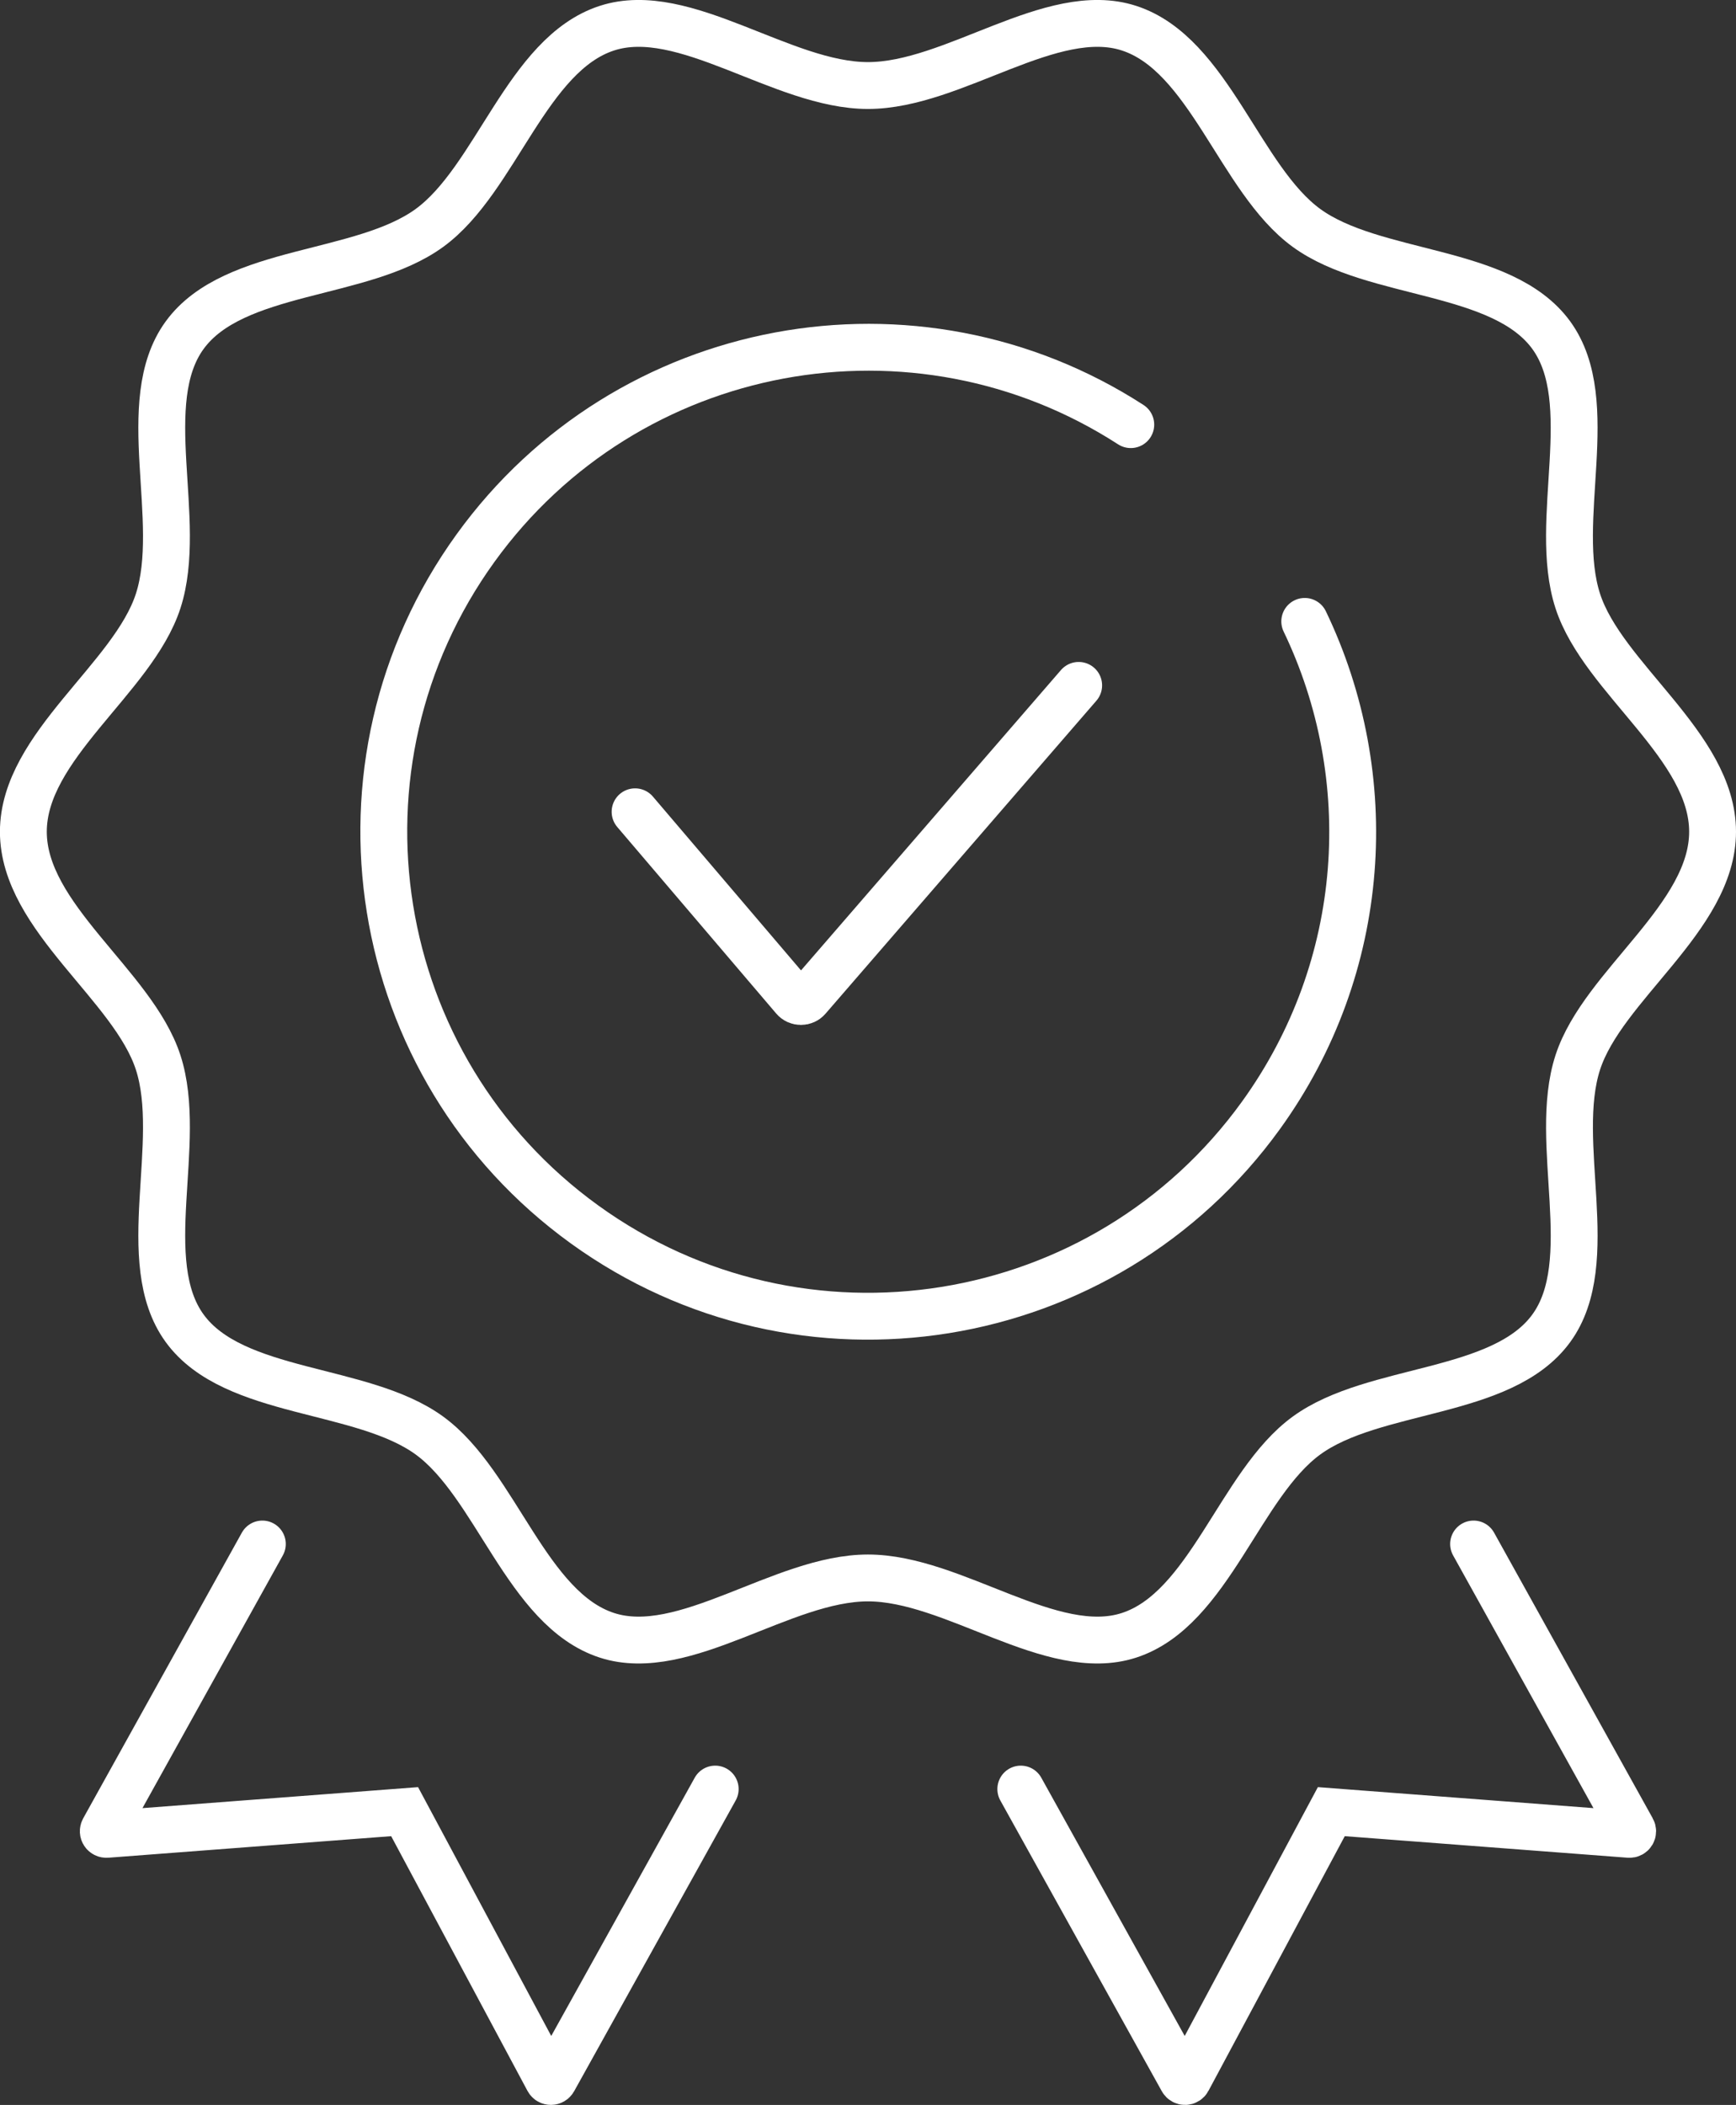 <?xml version="1.0" encoding="UTF-8"?>
<!DOCTYPE svg PUBLIC "-//W3C//DTD SVG 1.1//EN" "http://www.w3.org/Graphics/SVG/1.1/DTD/svg11.dtd">
<!-- Creator: CorelDRAW (Versão OEM) -->
<svg xmlns="http://www.w3.org/2000/svg" xml:space="preserve" width="18.514mm" height="22.446mm" version="1.1" style="shape-rendering:geometricPrecision; text-rendering:geometricPrecision; image-rendering:optimizeQuality; fill-rule:evenodd; clip-rule:evenodd"
viewBox="0 0 264.55 320.73"
 xmlns:xlink="http://www.w3.org/1999/xlink"
 xmlns:xodm="http://www.corel.com/coreldraw/odm/2003">
 <rect x="0" y="0" width="264.55" height="320.73" fill="#333333" stroke="none"/>
 <defs>
  <style type="text/css">
   <![CDATA[
    .str0 {stroke:white;stroke-width:7.14;stroke-linecap:round;stroke-miterlimit:10}
    .fil0 {fill:none;fill-rule:nonzero}
   ]]>
  </style>
 </defs>
 <g id="Camada_x0020_1">
  <g id="_1854917011264">
   <path class="fil0 str0" d="M164.38 104.43l-41.28 47.69c-0.55,0.64 -1.55,0.64 -2.1,-0.01l-24.22 -28.42"/>
   <path class="fil0 str0" d="M108.99 272.6l-24.62 44.31c-0.19,0.33 -0.66,0.33 -0.84,-0.01l-21.87 -40.86 -45.41 3.46c-0.38,0.03 -0.64,-0.37 -0.45,-0.71l24.18 -43.53"/>
   <path class="fil0 str0" d="M155.56 272.6l24.61 44.31c0.19,0.33 0.66,0.33 0.84,-0.01l21.87 -40.86 45.41 3.46c0.38,0.03 0.64,-0.37 0.45,-0.71l-24.18 -43.53"/>
   <path class="fil0 str0" d="M198.83 94.68c11.35,23.62 9.74,52.55 -6.69,75.29 -23.88,33.04 -70.03,40.47 -103.07,16.59 -33.04,-23.88 -40.47,-70.02 -16.59,-103.07 23.11,-31.98 67.09,-39.96 99.84,-18.79"/>
   <path class="fil0 str0" d="M260.98 126.73c0,13.08 -16.71,23.35 -20.54,35.15 -3.97,12.23 3.37,30.34 -4.04,40.51 -7.48,10.28 -27.02,8.85 -37.3,16.34 -10.18,7.41 -14.82,26.47 -27.05,30.44 -11.8,3.83 -26.71,-8.74 -39.78,-8.74 -13.08,0 -27.99,12.57 -39.78,8.74 -12.23,-3.97 -16.87,-23.03 -27.05,-30.44 -10.28,-7.48 -29.82,-6.06 -37.3,-16.34 -7.41,-10.18 -0.07,-28.29 -4.04,-40.51 -3.83,-11.8 -20.54,-22.07 -20.54,-35.15 0,-13.07 16.71,-23.35 20.54,-35.15 3.97,-12.23 -3.37,-30.34 4.04,-40.51 7.48,-10.28 27.02,-8.85 37.3,-16.34 10.18,-7.41 14.82,-26.47 27.05,-30.44 11.8,-3.83 26.71,8.74 39.78,8.74 13.07,0 27.98,-12.57 39.78,-8.74 12.23,3.97 16.87,23.03 27.05,30.44 10.28,7.48 29.82,6.06 37.3,16.34 7.4,10.18 0.07,28.29 4.04,40.51 3.83,11.8 20.54,22.07 20.54,35.15z"/>
  </g>
 </g>
</svg>
